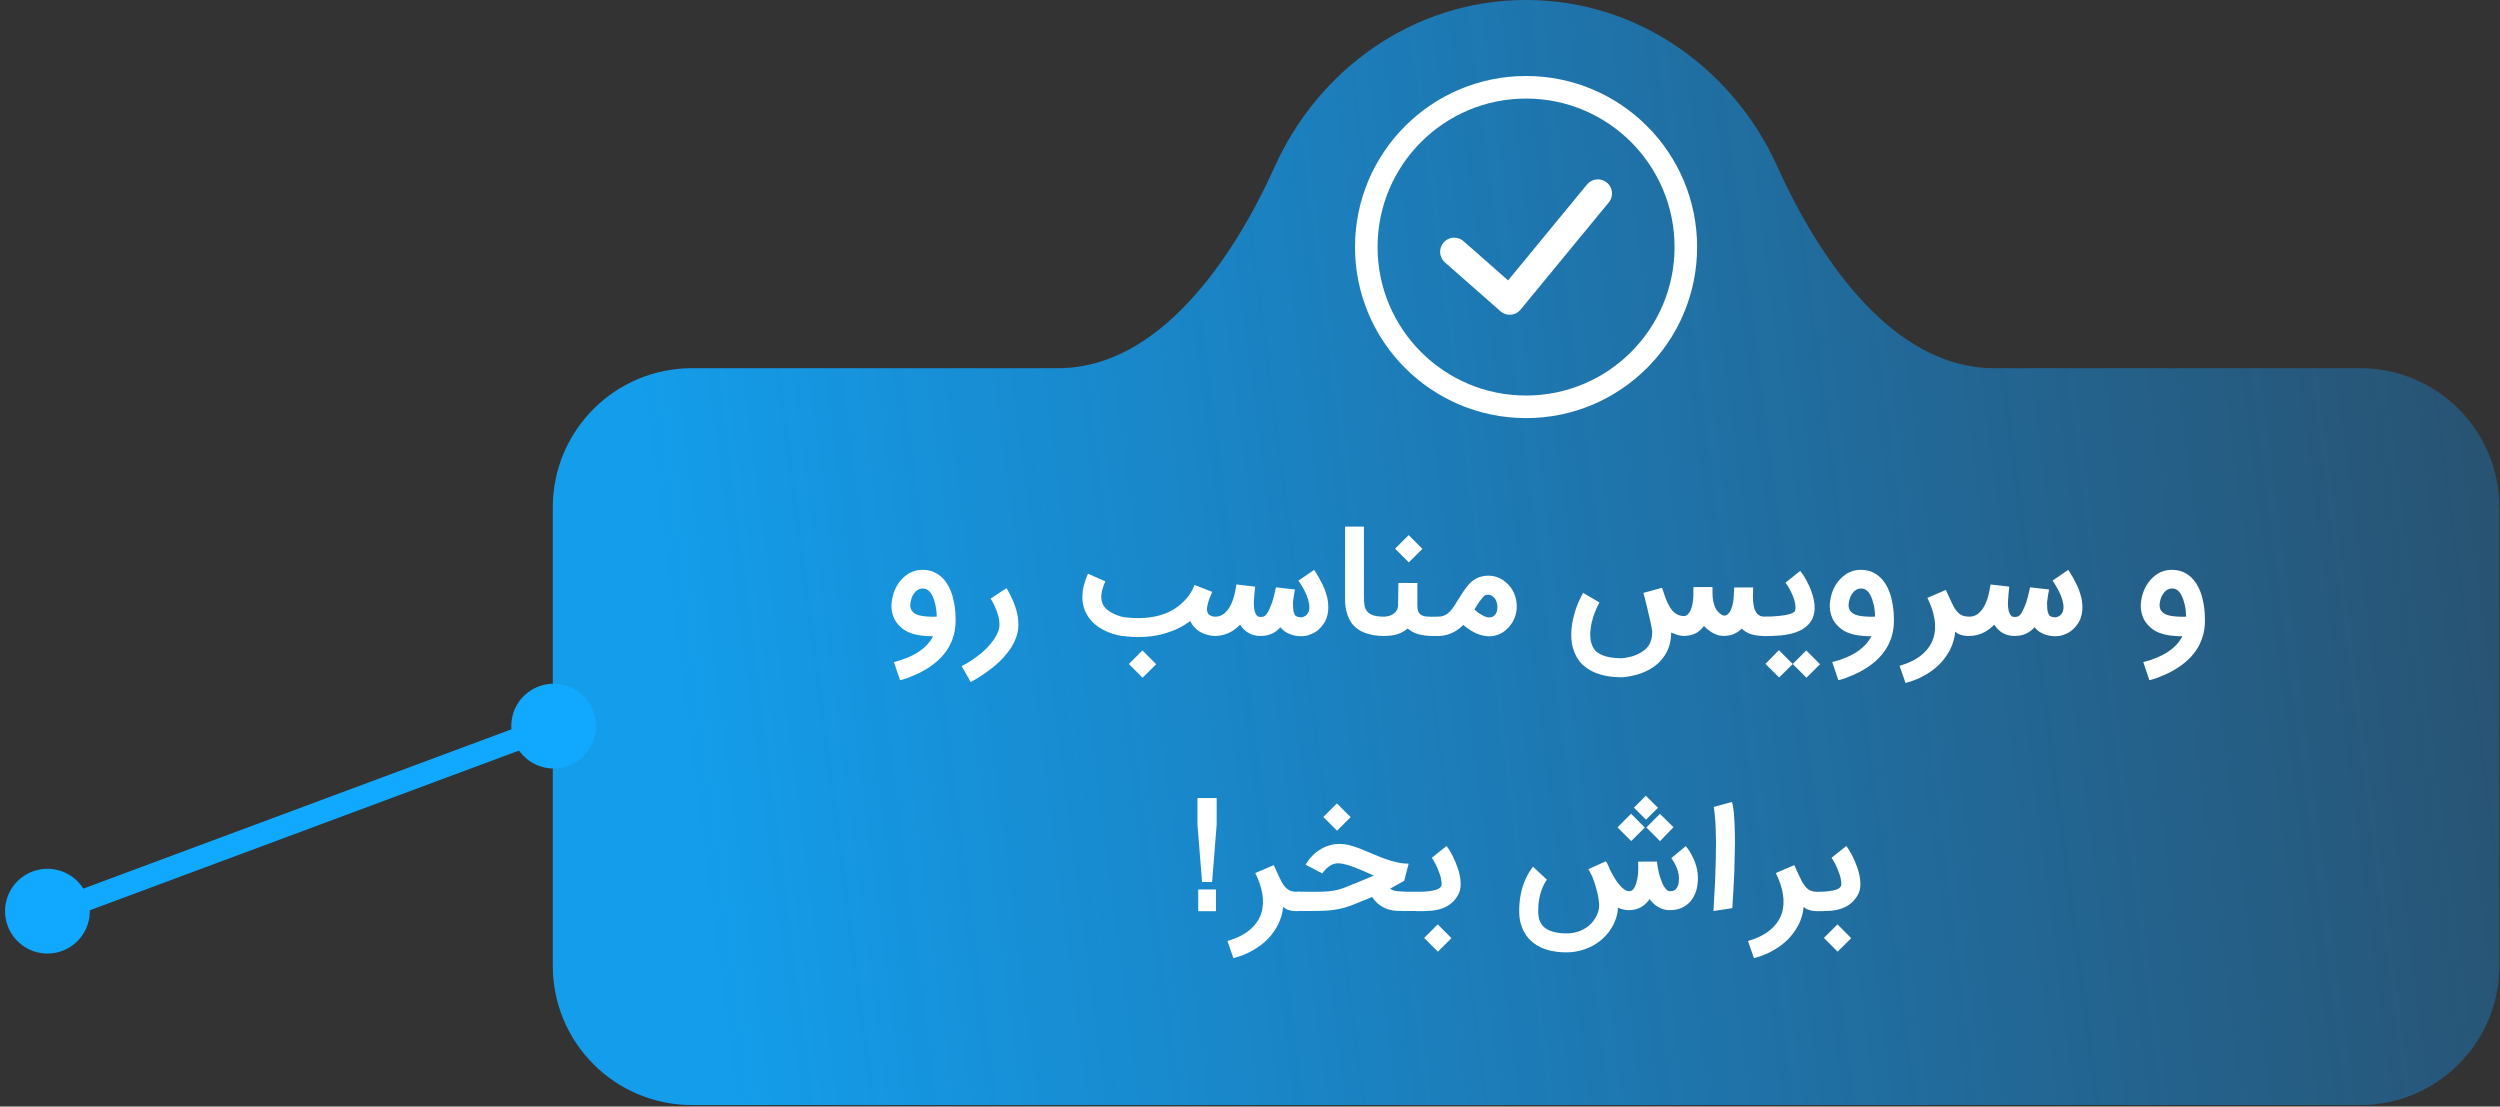 <svg width="1281" height="567" viewBox="0 0 1281 567" fill="none" xmlns="http://www.w3.org/2000/svg">
<rect x="0" y="0" width="1281" height="567" fill="#333333" stroke="none"/>
<circle cx="283.691" cy="372.062" r="21.721" transform="rotate(7.3 283.691 372.062)" fill="#10A9FF"/>
<circle cx="24.305" cy="466.885" r="21.721" transform="rotate(7.3 24.305 466.885)" fill="#10A9FF"/>
<path d="M28.183 466.885L283.213 371.992" stroke="#10A9FF" stroke-width="11.564"/>
<path fill-rule="evenodd" clip-rule="evenodd" d="M1021.73 188.66C969.897 188.66 931.917 132.458 910.641 85.195C888.723 36.505 840.431 0 781.954 0C723.477 0 675.186 36.505 653.267 85.195C631.991 132.458 594.011 188.66 542.179 188.66H354.539C315.168 188.66 283.252 220.577 283.252 259.947V494.937C283.252 534.308 315.168 566.224 354.539 566.224H1209.37C1248.74 566.224 1280.66 534.308 1280.66 494.937V259.947C1280.66 220.577 1248.74 188.66 1209.37 188.66H1021.73Z" fill="url(#paint0_linear_1_12)"/>
<path d="M486.337 300.984C486.996 302.301 487.562 303.737 488.037 305.292C488.485 307.031 488.814 308.52 489.025 309.759C489.236 311.05 489.407 312.499 489.539 314.106C489.618 315.529 489.657 316.834 489.657 318.019C489.657 323.237 488.366 327.967 485.784 332.209C483.228 336.399 479.407 340.009 474.321 343.039C472.608 344.067 470.935 344.937 469.301 345.648C467.878 346.281 466.495 346.847 465.151 347.348C464.387 347.638 463.452 347.941 462.345 348.257C461.633 348.415 461.238 348.494 461.159 348.494L458.036 339.205V339.245L459.064 338.968C459.433 338.889 460.316 338.639 461.712 338.217C463.425 337.611 464.664 337.137 465.428 336.794C466.745 336.241 468.155 335.53 469.657 334.66C473.583 332.262 476.403 329.377 478.116 326.004H477.365C473.965 325.951 471.172 325.648 468.985 325.095C466.666 324.541 464.703 323.711 463.096 322.604C462.226 321.998 461.344 321.208 460.448 320.233C459.552 319.311 458.787 318.191 458.155 316.873C457.549 315.529 457.127 314.054 456.89 312.446C456.653 310.707 456.745 308.797 457.167 306.715C457.509 304.844 458.102 303.052 458.946 301.339C459.789 299.627 460.79 298.151 461.95 296.913C464.954 293.619 468.564 291.972 472.78 291.972C475.705 291.972 478.327 292.736 480.645 294.264C482.991 295.819 484.888 298.059 486.337 300.984ZM477.483 316.004H478.788C479.341 316.004 479.736 315.99 479.973 315.964C479.947 313.724 479.723 311.708 479.302 309.917C478.906 308.125 478.379 306.57 477.72 305.253C477.404 304.594 476.996 303.935 476.495 303.276C475.968 302.749 475.52 302.38 475.151 302.17C474.782 301.906 474.361 301.735 473.886 301.656C473.491 301.577 473.122 301.537 472.78 301.537C471.963 301.537 471.212 301.722 470.527 302.09C469.815 302.459 469.222 302.96 468.748 303.592C468.326 304.04 467.878 304.739 467.404 305.687C467.035 306.583 466.785 307.4 466.653 308.138C466.469 309.008 466.39 309.759 466.416 310.391C466.469 311.129 466.587 311.695 466.772 312.091C466.93 312.591 467.193 313 467.562 313.316C467.799 313.632 468.182 313.975 468.709 314.344C468.814 314.449 469.064 314.581 469.46 314.739C469.67 314.871 470.184 315.055 471.001 315.292C471.66 315.503 472.529 315.661 473.61 315.766C474.69 315.898 475.981 315.977 477.483 316.004ZM519.618 309.166C520.857 312.38 521.568 315.358 521.753 318.099C521.99 320.865 521.713 323.448 520.922 325.846C520.369 327.585 519.539 329.39 518.432 331.261C517.352 333.053 516.061 334.792 514.559 336.478C512.24 339.113 509.46 341.577 506.219 343.87C503.452 345.872 501.331 347.282 499.855 348.099C499.433 348.336 498.999 348.573 498.551 348.81C498.129 349.047 497.826 349.219 497.642 349.324C497.484 349.43 497.391 349.482 497.365 349.482L492.78 341.34L492.898 341.261C493.004 341.208 493.162 341.116 493.373 340.984C493.584 340.879 493.794 340.773 494.005 340.668C495.007 340.141 495.982 339.561 496.93 338.929C497.905 338.375 499.236 337.453 500.922 336.162C502.319 335.134 503.742 333.922 505.191 332.526C506.667 331.05 507.945 329.548 509.025 328.02C510.237 326.307 511.133 324.554 511.713 322.763C512.53 320.312 512.161 316.992 510.606 312.802C510.237 311.801 509.895 310.997 509.579 310.391C509.473 310.18 509.368 309.969 509.262 309.759C509.157 309.521 509.038 309.284 508.907 309.047C508.775 308.784 508.683 308.599 508.63 308.494C508.551 308.336 508.419 308.112 508.235 307.822C508.077 307.532 507.971 307.334 507.918 307.229L507.563 306.755L515.705 301.379L515.745 301.458C515.797 301.511 515.85 301.603 515.903 301.735C515.982 301.84 516.061 301.946 516.14 302.051C516.43 302.525 516.733 303.065 517.049 303.671C517.55 304.62 517.958 305.437 518.274 306.122C518.67 306.886 519.117 307.901 519.618 309.166ZM592.425 340.352L585.469 347.269L578.433 340.233L585.39 333.277L592.425 340.352ZM622.821 315.964H622.86V325.885C622.57 325.885 622.267 325.872 621.951 325.846C621.161 325.793 620.581 325.727 620.212 325.648C619.369 325.49 618.618 325.305 617.959 325.095C617.221 324.884 616.378 324.541 615.429 324.067C614.639 323.645 613.822 323.079 612.979 322.367C612.188 321.709 611.464 320.879 610.805 319.877C610.594 319.508 610.436 319.218 610.331 319.008C610.172 318.797 610.027 318.52 609.896 318.178C606.286 320.918 602.162 322.987 597.524 324.383C593.229 325.753 588.42 326.439 583.097 326.439C581.7 326.439 580.409 326.386 579.223 326.28C577.721 326.175 576.378 326.043 575.192 325.885C575.165 325.885 575.126 325.885 575.073 325.885C575.021 325.859 574.928 325.846 574.797 325.846C574.691 325.819 574.586 325.806 574.48 325.806C574.428 325.806 574.217 325.767 573.848 325.688C573.479 325.608 573.176 325.543 572.939 325.49C572.491 325.411 571.766 325.226 570.765 324.937C570.185 324.805 569.342 324.515 568.235 324.067C565.679 323.066 563.413 321.774 561.437 320.193C559.539 318.691 558.024 316.9 556.891 314.818C555.31 312.104 554.546 308.994 554.599 305.49C554.651 303.645 554.902 301.787 555.35 299.917C555.85 298.019 556.562 296.03 557.484 293.948L566.377 297.901C564.032 303.013 563.677 307.071 565.31 310.075C565.6 310.575 566.048 311.155 566.654 311.814C567.26 312.394 567.814 312.842 568.314 313.158C568.973 313.606 569.566 313.948 570.093 314.185C570.699 314.502 571.266 314.765 571.793 314.976C572.293 315.213 572.873 315.424 573.532 315.608C573.98 315.793 574.454 315.925 574.955 316.004C575.113 316.056 575.297 316.109 575.508 316.162C575.745 316.188 575.903 316.214 575.982 316.241C576.061 316.241 576.127 316.241 576.18 316.241C576.233 316.241 576.272 316.241 576.299 316.241L576.378 316.28C582.491 317.018 587.998 316.807 592.9 315.648C597.748 314.515 601.898 312.394 605.35 309.284C606.773 308.046 607.998 306.741 609.026 305.371C610.001 303.948 610.673 302.855 611.042 302.09C611.174 301.669 611.332 301.3 611.516 300.984C611.78 300.457 611.977 300.048 612.109 299.758L621.121 303.276C621.068 303.382 620.95 303.698 620.765 304.225C620.581 304.752 620.304 305.384 619.935 306.122C619.356 307.65 618.974 308.863 618.789 309.759C618.578 310.76 618.473 311.564 618.473 312.17C618.473 312.855 618.539 313.342 618.671 313.632C618.75 313.948 618.855 314.199 618.987 314.383C619.224 314.752 619.487 315.015 619.777 315.174C620.014 315.305 620.37 315.477 620.844 315.687C620.924 315.714 621.029 315.74 621.161 315.766C621.319 315.793 621.451 315.819 621.556 315.846C621.688 315.872 621.806 315.898 621.912 315.925C622.07 315.925 622.241 315.938 622.425 315.964C622.61 315.964 622.742 315.964 622.821 315.964ZM617.84 320.865C617.84 320.154 617.972 319.521 618.236 318.968C618.552 318.309 618.908 317.795 619.303 317.427C619.698 317.005 620.225 316.649 620.884 316.359C621.411 316.096 622.043 315.964 622.781 315.964C623.097 315.964 623.572 315.925 624.204 315.846C624.837 315.74 625.548 315.463 626.339 315.015C627.155 314.568 627.972 313.856 628.789 312.881C629.685 311.827 630.489 310.444 631.2 308.731C631.464 308.177 631.701 307.558 631.912 306.873C632.123 306.162 632.32 305.477 632.505 304.818C632.663 304.212 632.834 303.408 633.018 302.407C633.071 302.17 633.15 301.722 633.256 301.063C633.361 300.404 633.453 299.877 633.532 299.482L643.137 300.588C642.795 303.83 642.597 306.043 642.544 307.229C642.386 308.968 642.439 310.628 642.702 312.209C642.702 312.288 642.729 312.459 642.781 312.723C642.86 312.96 642.913 313.158 642.94 313.316C643.229 314.054 643.401 314.475 643.453 314.581C643.611 314.923 643.888 315.292 644.283 315.687C644.705 315.977 645.153 316.122 645.627 316.122C646.207 316.149 646.721 316.109 647.169 316.004C647.669 315.872 648.078 315.648 648.394 315.332C648.842 314.936 649.224 314.449 649.54 313.869C649.936 313.184 650.357 312.328 650.805 311.3C651.569 309.561 652.189 307.743 652.663 305.845C652.821 305.16 653.032 304.251 653.295 303.118C653.559 301.985 653.73 301.26 653.809 300.944L663.533 302.051C663.295 303.421 663.151 304.238 663.098 304.502C663.071 304.765 662.979 305.358 662.821 306.28L662.624 307.664L662.505 308.849C662.479 310.826 662.597 312.367 662.861 313.474C663.203 314.581 663.533 315.266 663.849 315.529C664.007 315.661 664.31 315.819 664.758 316.004C665.338 316.162 665.68 316.241 665.786 316.241C666.313 316.293 666.655 316.32 666.813 316.32C667.103 316.293 667.353 316.254 667.564 316.201C668.17 315.964 668.526 315.793 668.631 315.687C668.842 315.635 669.053 315.49 669.264 315.253C669.475 315.042 669.738 314.752 670.054 314.383C670.213 314.146 670.371 313.856 670.529 313.513C670.95 312.328 671.043 310.997 670.805 309.521C670.568 308.046 670.16 306.596 669.58 305.173C668.948 303.671 668.263 302.288 667.525 301.023C666.787 299.706 666.049 298.533 665.311 297.505L673.375 292.011C673.401 292.038 673.717 292.525 674.323 293.474C674.903 294.422 675.483 295.397 676.062 296.399C676.748 297.637 677.393 298.902 677.999 300.193C678.605 301.484 679.093 302.802 679.462 304.146C679.672 304.778 679.857 305.384 680.015 305.964C680.279 306.965 680.437 307.94 680.489 308.889C680.621 309.89 680.647 311.129 680.568 312.604C680.489 313.975 680.213 315.345 679.738 316.715C679.396 317.716 678.882 318.705 678.197 319.68C677.485 320.734 676.708 321.643 675.865 322.407C675.39 322.855 674.745 323.355 673.928 323.909C673.217 324.357 672.149 324.844 670.726 325.371C669.541 325.793 668.184 326.004 666.655 326.004C665.127 326.004 663.572 325.767 661.991 325.292C660.384 324.818 658.934 324.054 657.643 323C657.064 322.499 656.537 321.972 656.062 321.419L655.232 322.288C652.676 324.792 649.395 325.977 645.39 325.846C643.414 325.819 641.569 325.332 639.856 324.383C638.223 323.487 636.826 322.157 635.667 320.391L635.43 320.075L634.362 321.103C632.729 322.631 630.937 323.79 628.987 324.581C626.931 325.424 624.863 325.846 622.781 325.846C622.043 325.846 621.411 325.714 620.884 325.45C620.278 325.187 619.751 324.831 619.303 324.383C618.881 323.962 618.526 323.435 618.236 322.802C617.972 322.249 617.84 321.603 617.84 320.865ZM698.869 306.004C698.869 307.4 698.961 308.784 699.146 310.154C699.383 311.419 699.844 312.473 700.529 313.316C701.267 314.159 702.308 314.818 703.652 315.292C705.048 315.74 706.893 315.964 709.185 315.964V325.885C705.312 325.885 701.939 325.305 699.067 324.146C696.194 323.013 693.941 321.247 692.308 318.85C691.623 317.848 691.082 316.807 690.687 315.727C690.265 314.673 689.949 313.579 689.738 312.446C689.501 311.34 689.343 310.246 689.264 309.166C689.211 307.743 689.185 306.689 689.185 306.004V269.837H698.869V306.004ZM703.573 320.905C703.573 320.193 703.704 319.561 703.968 319.008C704.231 318.454 704.587 317.927 705.035 317.427C705.457 317.058 705.97 316.715 706.577 316.399C707.183 316.135 707.828 316.004 708.513 316.004H708.711C710.556 315.951 711.978 315.661 712.98 315.134C713.955 314.66 714.719 314.054 715.272 313.316C715.72 312.736 716.036 312.077 716.221 311.34L716.379 310.154V308.415C716.405 307.914 716.419 307.123 716.419 306.043C716.419 304.91 716.432 304.054 716.458 303.474C716.484 302.894 716.498 302.117 716.498 301.142C716.498 300.272 716.511 299.693 716.537 299.403V298.691L726.261 298.731V310.154C726.261 311.155 726.34 311.959 726.498 312.565C726.656 313.197 726.853 313.685 727.091 314.027C727.354 314.396 727.591 314.66 727.802 314.818C727.987 314.976 728.184 315.108 728.395 315.213C728.79 315.424 729.265 315.595 729.818 315.727C730.424 315.859 730.977 315.925 731.478 315.925C731.873 315.977 732.427 316.004 733.138 316.004H734.561H734.798C735.51 316.004 736.142 316.135 736.695 316.399C737.222 316.636 737.749 316.979 738.276 317.427C738.724 317.954 739.067 318.481 739.304 319.008C739.568 319.561 739.699 320.193 739.699 320.905C739.699 321.564 739.554 322.209 739.265 322.842C738.975 323.448 738.593 323.975 738.118 324.423C737.644 324.871 737.091 325.226 736.458 325.49C735.905 325.753 735.272 325.885 734.561 325.885C733.77 325.885 733.099 325.872 732.545 325.846C731.728 325.819 730.846 325.74 729.897 325.608C729.317 325.529 728.329 325.332 726.932 325.016C725.747 324.647 724.745 324.251 723.928 323.83C722.954 323.329 722.071 322.736 721.28 322.051C719.936 323.211 718.329 324.133 716.458 324.818C715.325 325.24 714.087 325.516 712.743 325.648C711.451 325.806 710.042 325.885 708.513 325.885V325.846C707.828 325.846 707.183 325.714 706.577 325.45C705.944 325.134 705.43 324.778 705.035 324.383C704.587 323.935 704.231 323.408 703.968 322.802C703.704 322.275 703.573 321.643 703.573 320.905ZM728.83 281.221L721.873 288.177L714.837 281.142L721.794 274.185L728.83 281.221ZM762.625 294.976C765.734 294.976 768.553 295.964 771.083 297.94C772.243 298.836 773.244 299.851 774.087 300.984C774.825 302.038 775.391 303.013 775.787 303.909C776.393 305.384 776.788 306.755 776.973 308.019C777.183 309.39 777.249 310.589 777.17 311.616C777.117 312.749 776.959 313.764 776.696 314.66C776.459 315.608 776.182 316.425 775.866 317.11C775.339 318.323 774.746 319.337 774.087 320.154C773.428 321.103 772.717 321.88 771.953 322.486C771.373 323.066 770.622 323.645 769.7 324.225C768.936 324.673 768.211 325.016 767.526 325.253C766.814 325.49 766.129 325.674 765.47 325.806C764.759 325.964 763.968 326.043 763.099 326.043C761.571 326.043 759.858 325.74 757.96 325.134C756.09 324.528 754.047 323.421 751.834 321.814C751.281 321.419 750.925 321.155 750.767 321.023C750.266 320.628 749.937 320.365 749.779 320.233C748.698 321.313 747.552 322.249 746.34 323.039C745.312 323.724 744.179 324.304 742.941 324.778C741.834 325.2 740.74 325.49 739.66 325.648C738.58 325.806 737.591 325.885 736.695 325.885H735.352C734.614 325.885 733.981 325.753 733.454 325.49C732.822 325.226 732.295 324.857 731.873 324.383C731.425 323.935 731.07 323.408 730.806 322.802C730.543 322.275 730.411 321.643 730.411 320.905C730.411 320.193 730.543 319.561 730.806 319.008C731.096 318.375 731.452 317.848 731.873 317.427C732.321 316.979 732.848 316.623 733.454 316.359C733.981 316.096 734.614 315.964 735.352 315.964H736.695C737.222 315.964 737.802 315.925 738.435 315.846C739.067 315.74 739.765 315.503 740.529 315.134C741.294 314.765 742.045 314.212 742.782 313.474C743.573 312.71 744.377 311.695 745.194 310.43L745.431 310.035C747.144 307.242 748.395 305.253 749.186 304.067C750.187 302.512 751.162 301.168 752.111 300.035C753.27 298.665 754.456 297.611 755.668 296.873C756.959 296.056 758.369 295.516 759.897 295.252C760.74 295.068 761.65 294.976 762.625 294.976ZM763.059 316.359C764.087 316.359 764.943 316.056 765.629 315.45C766.261 314.871 766.722 314.106 767.012 313.158C767.275 312.209 767.355 311.234 767.249 310.233C767.117 309.179 766.841 308.23 766.419 307.387C765.918 306.491 765.286 305.806 764.522 305.332C763.758 304.805 762.822 304.62 761.715 304.778C761.373 304.857 761.017 305.015 760.648 305.253C760.279 305.49 759.884 305.885 759.462 306.438C759.041 306.939 758.487 307.677 757.802 308.652C757.091 309.706 756.314 310.918 755.47 312.288C755.787 312.604 756.379 313.105 757.249 313.79C757.987 314.344 758.646 314.765 759.225 315.055C759.831 315.45 760.49 315.766 761.202 316.004C761.834 316.241 762.453 316.359 763.059 316.359ZM900.373 314.462C900.795 314.884 901.256 315.226 901.756 315.49C902.336 315.806 903.166 315.964 904.247 315.964V325.885C902.112 325.885 900.07 325.661 898.12 325.213C896.302 324.792 894.615 323.935 893.061 322.644C892.929 322.512 892.823 322.42 892.744 322.367C892.718 322.341 892.679 322.301 892.626 322.249C892.573 322.17 892.52 322.104 892.468 322.051L892.191 322.328C892.165 322.354 892.138 322.394 892.112 322.446C892.086 322.473 892.046 322.512 891.993 322.565C891.941 322.591 891.901 322.618 891.875 322.644C890.426 323.935 888.845 324.831 887.132 325.332C885.366 325.832 883.482 325.951 881.479 325.688H881.203C880.887 325.608 880.544 325.516 880.175 325.411C879.595 325.226 878.989 324.989 878.357 324.699C877.487 324.251 876.71 323.79 876.025 323.316C875.076 322.631 874.22 321.893 873.456 321.103C873.429 321.05 873.377 320.984 873.298 320.905C873.219 320.826 873.166 320.76 873.139 320.707C873.06 320.786 872.942 320.918 872.784 321.103C872.652 321.287 872.56 321.432 872.507 321.537C872.349 321.722 872.112 321.972 871.796 322.288C870.557 323.579 869.187 324.489 867.685 325.016C866.157 325.569 864.51 325.846 862.744 325.846H862.467C861.387 325.793 860.333 325.595 859.305 325.253C858.067 324.831 857.066 324.449 856.301 324.106C856.301 329.192 854.892 333.54 852.072 337.15C849.911 340.022 846.96 342.315 843.218 344.028C841.664 344.739 840.227 345.279 838.91 345.648C837.302 346.07 836.064 346.36 835.194 346.518C833.877 346.755 832.955 346.887 832.428 346.913C831.716 346.992 831.281 347.032 831.123 347.032H830.807C829.226 346.979 828.027 346.926 827.21 346.874C825.919 346.794 824.628 346.636 823.337 346.399C821.887 346.136 820.57 345.806 819.384 345.411C818.093 345.042 816.788 344.502 815.471 343.79C814.18 343.158 812.981 342.354 811.874 341.379C810.662 340.483 809.542 339.245 808.514 337.664C807.513 336.136 806.696 334.357 806.064 332.328C805.431 330.273 805.115 327.875 805.115 325.134C805.115 323.395 805.26 321.59 805.55 319.719C805.84 317.875 806.209 316.228 806.657 314.778C807.052 313.25 807.513 311.814 808.04 310.47C808.62 308.968 809.107 307.835 809.502 307.071C809.871 306.228 810.253 305.463 810.649 304.778C810.728 304.594 810.807 304.436 810.886 304.304C810.991 304.146 811.07 304.027 811.123 303.948C811.176 303.869 811.202 303.816 811.202 303.79L819.542 308.691C819.542 308.744 819.424 308.968 819.186 309.363L818.277 311.181C817.829 312.183 817.46 313.079 817.171 313.869C816.696 315.108 816.327 316.214 816.064 317.189C815.695 318.375 815.405 319.666 815.194 321.063C814.957 322.407 814.839 323.764 814.839 325.134C814.839 326.821 815.01 328.23 815.352 329.363C815.695 330.576 816.103 331.524 816.578 332.209C817.078 333 817.632 333.632 818.238 334.107C818.923 334.607 819.503 334.976 819.977 335.213C820.636 335.582 821.492 335.925 822.546 336.241C823.337 336.478 824.272 336.689 825.352 336.873C826.617 337.032 827.553 337.137 828.159 337.19C829.107 337.242 830.017 337.282 830.886 337.308C831.071 337.308 831.426 337.269 831.953 337.19C832.428 337.163 833.086 337.058 833.93 336.873C834.193 336.821 835.063 336.61 836.538 336.241C837.619 335.872 838.554 335.503 839.345 335.134C841.795 333.975 843.627 332.499 844.839 330.707C845.998 328.863 846.578 326.663 846.578 324.106C846.578 323.448 846.459 322.486 846.222 321.221C846.064 320.431 845.761 318.981 845.313 316.873C845.208 316.399 845.01 315.608 844.72 314.502C844.457 313.369 844.259 312.486 844.127 311.853C843.969 311.221 843.548 309.521 842.863 306.755L842.072 303.79L851.637 301.181C852.349 303.368 852.889 304.963 853.258 305.964C853.838 307.466 854.325 308.599 854.72 309.363C855.142 310.259 855.616 311.076 856.143 311.814C856.539 312.42 857 312.986 857.527 313.513C859.002 314.91 860.728 315.635 862.705 315.687C863.548 315.687 864.246 315.398 864.799 314.818C865.59 314.027 866.183 313.052 866.578 311.893C866.947 310.813 867.237 309.587 867.448 308.217C867.606 306.926 867.685 305.635 867.685 304.343C867.685 303.922 867.685 303.329 867.685 302.565C867.711 301.774 867.738 301.195 867.764 300.826H877.487V304.146C877.487 305.332 877.58 306.465 877.764 307.545C877.975 308.784 878.278 309.864 878.673 310.786C879.042 311.814 879.661 312.776 880.531 313.672C881.032 314.199 881.545 314.62 882.072 314.936C882.52 315.2 882.823 315.358 882.981 315.411C883.64 315.437 884.141 315.398 884.483 315.292C884.826 315.134 885.103 314.95 885.314 314.739C886.104 314.027 886.71 313.105 887.132 311.972C887.501 311.05 887.817 309.864 888.08 308.415C888.291 306.675 888.41 305.384 888.436 304.541C888.462 304.067 888.489 303.434 888.515 302.644C888.568 301.853 888.594 301.313 888.594 301.023H898.318C898.318 301.629 898.291 302.723 898.239 304.304C898.186 305.648 898.199 306.86 898.278 307.94C898.357 309.047 898.542 310.22 898.831 311.458C899.148 312.591 899.661 313.593 900.373 314.462ZM898.515 320.944C898.515 320.207 898.647 319.561 898.91 319.008C899.2 318.375 899.556 317.848 899.978 317.427C900.373 317.031 900.887 316.676 901.519 316.359C902.125 316.096 902.771 315.964 903.456 315.964C906.75 315.964 909.424 315.846 911.48 315.608C913.482 315.424 915.116 315.16 916.381 314.818C917.567 314.554 918.384 314.251 918.832 313.909C919.306 313.593 919.596 313.342 919.701 313.158C919.807 312.842 919.872 312.631 919.899 312.525C919.978 312.209 920.017 311.774 920.017 311.221C920.017 310.747 919.952 310.075 919.82 309.205C919.714 308.441 919.451 307.506 919.029 306.399C918.792 305.661 918.45 304.818 918.002 303.869C917.712 303.289 917.33 302.538 916.855 301.616C916.513 300.984 916.144 300.378 915.749 299.798C915.59 299.587 915.419 299.35 915.235 299.086C915.05 298.823 914.932 298.652 914.879 298.573L922.429 292.525C923.008 293.263 923.522 293.961 923.97 294.62C924.392 295.305 924.919 296.188 925.551 297.268C925.656 297.479 925.801 297.782 925.986 298.177C926.197 298.573 926.381 298.942 926.539 299.284C926.724 299.6 926.882 299.903 927.014 300.193C927.409 301.036 927.817 302.051 928.239 303.237C929.346 306.32 929.873 309.126 929.82 311.656C929.794 314.106 929.227 316.228 928.12 318.019C927.382 319.258 926.407 320.352 925.195 321.3C924.01 322.249 922.732 322.987 921.361 323.514C920.149 324.093 918.687 324.554 916.974 324.897C915.472 325.213 913.93 325.45 912.349 325.608C910.926 325.74 909.398 325.832 907.764 325.885C906.789 325.912 905.419 325.925 903.654 325.925H903.456C902.771 325.925 902.125 325.793 901.519 325.529C900.887 325.213 900.373 324.857 899.978 324.462C899.582 324.014 899.227 323.487 898.91 322.881C898.647 322.275 898.515 321.63 898.515 320.944ZM932.587 340.352L925.63 347.269L918.594 340.233L925.512 333.277L932.587 340.352ZM918.594 340.233L911.638 347.15L904.602 340.154L911.519 333.158L918.594 340.233ZM967.133 300.984C967.791 302.301 968.358 303.737 968.832 305.292C969.28 307.031 969.609 308.52 969.82 309.759C970.031 311.05 970.202 312.499 970.334 314.106C970.413 315.529 970.453 316.834 970.453 318.019C970.453 323.237 969.162 327.967 966.579 332.209C964.023 336.399 960.202 340.009 955.117 343.039C953.404 344.067 951.731 344.937 950.097 345.648C948.674 346.281 947.29 346.847 945.947 347.348C945.182 347.638 944.247 347.941 943.14 348.257C942.429 348.415 942.033 348.494 941.954 348.494L938.832 339.205V339.245L939.86 338.968C940.228 338.889 941.111 338.639 942.508 338.217C944.221 337.611 945.459 337.137 946.223 336.794C947.541 336.241 948.951 335.53 950.453 334.66C954.379 332.262 957.198 329.377 958.911 326.004H958.16C954.761 325.951 951.968 325.648 949.781 325.095C947.462 324.541 945.499 323.711 943.891 322.604C943.022 321.998 942.139 321.208 941.243 320.233C940.347 319.311 939.583 318.191 938.95 316.873C938.344 315.529 937.923 314.054 937.686 312.446C937.448 310.707 937.541 308.797 937.962 306.715C938.305 304.844 938.898 303.052 939.741 301.339C940.584 299.627 941.586 298.151 942.745 296.913C945.749 293.619 949.359 291.972 953.575 291.972C956.5 291.972 959.122 292.736 961.441 294.264C963.786 295.819 965.683 298.059 967.133 300.984ZM958.279 316.004H959.583C960.136 316.004 960.532 315.99 960.769 315.964C960.742 313.724 960.518 311.708 960.097 309.917C959.702 308.125 959.175 306.57 958.516 305.253C958.2 304.594 957.791 303.935 957.291 303.276C956.764 302.749 956.316 302.38 955.947 302.17C955.578 301.906 955.156 301.735 954.682 301.656C954.287 301.577 953.918 301.537 953.575 301.537C952.758 301.537 952.007 301.722 951.322 302.09C950.611 302.459 950.018 302.96 949.543 303.592C949.122 304.04 948.674 304.739 948.2 305.687C947.831 306.583 947.58 307.4 947.449 308.138C947.264 309.008 947.185 309.759 947.211 310.391C947.264 311.129 947.383 311.695 947.567 312.091C947.725 312.591 947.989 313 948.358 313.316C948.595 313.632 948.977 313.975 949.504 314.344C949.609 314.449 949.86 314.581 950.255 314.739C950.466 314.871 950.98 315.055 951.796 315.292C952.455 315.503 953.325 315.661 954.405 315.766C955.486 315.898 956.777 315.977 958.279 316.004ZM997.093 302.328C997.278 302.723 997.713 303.698 998.398 305.253C999.109 306.781 999.623 307.874 999.939 308.533C1000.7 310.272 1001.49 311.682 1002.31 312.763C1003.13 313.843 1004.05 314.66 1005.08 315.213C1006.16 315.714 1007.49 315.964 1009.07 315.964V325.885C1007.75 325.885 1006.61 325.78 1005.63 325.569C1004.76 325.332 1004.02 325.068 1003.42 324.778C1002.76 324.462 1002.24 324.08 1001.88 323.632C1001.56 326.847 1000.72 329.838 999.346 332.605C997.976 335.345 996.184 337.875 993.971 340.194C991.705 342.46 989.109 344.41 986.184 346.043C983.233 347.73 979.965 349.034 976.382 349.957L973.338 341.182C978.213 339.732 982.06 337.796 984.88 335.371C987.647 333 989.557 330.259 990.611 327.15C991.612 324.014 991.823 320.707 991.243 317.229C990.637 313.593 989.425 309.982 987.607 306.399C987.607 306.372 987.594 306.359 987.567 306.359L997.054 302.288L997.093 302.328ZM1004.25 320.865C1004.25 320.154 1004.38 319.521 1004.64 318.968C1004.96 318.309 1005.31 317.795 1005.71 317.427C1006.11 317.005 1006.63 316.649 1007.29 316.359C1007.82 316.096 1008.45 315.964 1009.19 315.964C1009.5 315.964 1009.98 315.925 1010.61 315.846C1011.24 315.74 1011.96 315.463 1012.75 315.015C1013.56 314.568 1014.38 313.856 1015.2 312.881C1016.09 311.827 1016.9 310.444 1017.61 308.731C1017.87 308.177 1018.11 307.558 1018.32 306.873C1018.53 306.162 1018.73 305.477 1018.91 304.818C1019.07 304.212 1019.24 303.408 1019.43 302.407C1019.48 302.17 1019.56 301.722 1019.66 301.063C1019.77 300.404 1019.86 299.877 1019.94 299.482L1029.54 300.588C1029.2 303.83 1029 306.043 1028.95 307.229C1028.79 308.968 1028.85 310.628 1029.11 312.209C1029.11 312.288 1029.14 312.459 1029.19 312.723C1029.27 312.96 1029.32 313.158 1029.35 313.316C1029.64 314.054 1029.81 314.475 1029.86 314.581C1030.02 314.923 1030.3 315.292 1030.69 315.687C1031.11 315.977 1031.56 316.122 1032.03 316.122C1032.61 316.149 1033.13 316.109 1033.58 316.004C1034.08 315.872 1034.49 315.648 1034.8 315.332C1035.25 314.936 1035.63 314.449 1035.95 313.869C1036.34 313.184 1036.76 312.328 1037.21 311.3C1037.98 309.561 1038.6 307.743 1039.07 305.845C1039.23 305.16 1039.44 304.251 1039.7 303.118C1039.97 301.985 1040.14 301.26 1040.22 300.944L1049.94 302.051C1049.7 303.421 1049.56 304.238 1049.5 304.502C1049.48 304.765 1049.39 305.358 1049.23 306.28L1049.03 307.664L1048.91 308.849C1048.89 310.826 1049 312.367 1049.27 313.474C1049.61 314.581 1049.94 315.266 1050.26 315.529C1050.41 315.661 1050.72 315.819 1051.17 316.004C1051.74 316.162 1052.09 316.241 1052.19 316.241C1052.72 316.293 1053.06 316.32 1053.22 316.32C1053.51 316.293 1053.76 316.254 1053.97 316.201C1054.58 315.964 1054.93 315.793 1055.04 315.687C1055.25 315.635 1055.46 315.49 1055.67 315.253C1055.88 315.042 1056.15 314.752 1056.46 314.383C1056.62 314.146 1056.78 313.856 1056.94 313.513C1057.36 312.328 1057.45 310.997 1057.21 309.521C1056.98 308.046 1056.57 306.596 1055.99 305.173C1055.35 303.671 1054.67 302.288 1053.93 301.023C1053.19 299.706 1052.46 298.533 1051.72 297.505L1059.78 292.011C1059.81 292.038 1060.12 292.525 1060.73 293.474C1061.31 294.422 1061.89 295.397 1062.47 296.399C1063.15 297.637 1063.8 298.902 1064.41 300.193C1065.01 301.484 1065.5 302.802 1065.87 304.146C1066.08 304.778 1066.26 305.384 1066.42 305.964C1066.69 306.965 1066.84 307.94 1066.9 308.889C1067.03 309.89 1067.05 311.129 1066.98 312.604C1066.9 313.975 1066.62 315.345 1066.15 316.715C1065.8 317.716 1065.29 318.705 1064.6 319.68C1063.89 320.734 1063.12 321.643 1062.27 322.407C1061.8 322.855 1061.15 323.355 1060.34 323.909C1059.62 324.357 1058.56 324.844 1057.13 325.371C1055.95 325.793 1054.59 326.004 1053.06 326.004C1051.53 326.004 1049.98 325.767 1048.4 325.292C1046.79 324.818 1045.34 324.054 1044.05 323C1043.47 322.499 1042.94 321.972 1042.47 321.419L1041.64 322.288C1039.08 324.792 1035.8 325.977 1031.8 325.846C1029.82 325.819 1027.98 325.332 1026.26 324.383C1024.63 323.487 1023.23 322.157 1022.07 320.391L1021.84 320.075L1020.77 321.103C1019.14 322.631 1017.34 323.79 1015.39 324.581C1013.34 325.424 1011.27 325.846 1009.19 325.846C1008.45 325.846 1007.82 325.714 1007.29 325.45C1006.68 325.187 1006.16 324.831 1005.71 324.383C1005.29 323.962 1004.93 323.435 1004.64 322.802C1004.38 322.249 1004.25 321.603 1004.25 320.865ZM1126.5 300.984C1127.16 302.301 1127.73 303.737 1128.2 305.292C1128.65 307.031 1128.98 308.52 1129.19 309.759C1129.4 311.05 1129.57 312.499 1129.7 314.106C1129.78 315.529 1129.82 316.834 1129.82 318.019C1129.82 323.237 1128.53 327.967 1125.95 332.209C1123.39 336.399 1119.57 340.009 1114.49 343.039C1112.77 344.067 1111.1 344.937 1109.47 345.648C1108.04 346.281 1106.66 346.847 1105.32 347.348C1104.55 347.638 1103.62 347.941 1102.51 348.257C1101.8 348.415 1101.4 348.494 1101.32 348.494L1098.2 339.205V339.245L1099.23 338.968C1099.6 338.889 1100.48 338.639 1101.88 338.217C1103.59 337.611 1104.83 337.137 1105.59 336.794C1106.91 336.241 1108.32 335.53 1109.82 334.66C1113.75 332.262 1116.57 329.377 1118.28 326.004H1117.53C1114.13 325.951 1111.34 325.648 1109.15 325.095C1106.83 324.541 1104.87 323.711 1103.26 322.604C1102.39 321.998 1101.51 321.208 1100.61 320.233C1099.72 319.311 1098.95 318.191 1098.32 316.873C1097.71 315.529 1097.29 314.054 1097.05 312.446C1096.82 310.707 1096.91 308.797 1097.33 306.715C1097.67 304.844 1098.27 303.052 1099.11 301.339C1099.95 299.627 1100.95 298.151 1102.11 296.913C1105.12 293.619 1108.73 291.972 1112.94 291.972C1115.87 291.972 1118.49 292.736 1120.81 294.264C1123.16 295.819 1125.05 298.059 1126.5 300.984ZM1117.65 316.004H1118.95C1119.51 316.004 1119.9 315.99 1120.14 315.964C1120.11 313.724 1119.89 311.708 1119.47 309.917C1119.07 308.125 1118.54 306.57 1117.89 305.253C1117.57 304.594 1117.16 303.935 1116.66 303.276C1116.13 302.749 1115.68 302.38 1115.32 302.17C1114.95 301.906 1114.53 301.735 1114.05 301.656C1113.66 301.577 1113.29 301.537 1112.94 301.537C1112.13 301.537 1111.38 301.722 1110.69 302.09C1109.98 302.459 1109.39 302.96 1108.91 303.592C1108.49 304.04 1108.04 304.739 1107.57 305.687C1107.2 306.583 1106.95 307.4 1106.82 308.138C1106.63 309.008 1106.55 309.759 1106.58 310.391C1106.63 311.129 1106.75 311.695 1106.94 312.091C1107.09 312.591 1107.36 313 1107.73 313.316C1107.96 313.632 1108.35 313.975 1108.87 314.344C1108.98 314.449 1109.23 314.581 1109.62 314.739C1109.83 314.871 1110.35 315.055 1111.17 315.292C1111.82 315.503 1112.69 315.661 1113.77 315.766C1114.85 315.898 1116.15 315.977 1117.65 316.004ZM615.943 451.944L613.572 422.537V408.94H623.414V422.537L621.082 451.944H615.943ZM613.967 466.885V455.778H623.058V466.885H613.967ZM652.702 443.328C652.887 443.723 653.322 444.698 654.007 446.253C654.718 447.781 655.232 448.874 655.548 449.533C656.313 451.272 657.103 452.682 657.92 453.763C658.737 454.843 659.659 455.66 660.687 456.213C661.767 456.714 663.098 456.964 664.679 456.964V466.885C663.361 466.885 662.215 466.78 661.24 466.569C660.371 466.332 659.633 466.068 659.027 465.778C658.368 465.462 657.854 465.08 657.485 464.632C657.169 467.847 656.326 470.838 654.955 473.605C653.585 476.345 651.793 478.875 649.58 481.194C647.314 483.46 644.718 485.41 641.793 487.043C638.842 488.73 635.575 490.034 631.991 490.957L628.947 482.182C633.822 480.732 637.669 478.796 640.489 476.371C643.256 474 645.166 471.259 646.22 468.15C647.222 465.014 647.432 461.707 646.853 458.229C646.247 454.593 645.034 450.982 643.216 447.399C643.216 447.372 643.203 447.359 643.177 447.359L652.663 443.288L652.702 443.328ZM664.481 466.806C663.743 466.806 663.111 466.674 662.584 466.411C662.004 466.2 661.477 465.857 661.003 465.383C660.529 464.962 660.16 464.435 659.896 463.802C659.633 463.275 659.501 462.643 659.501 461.905C659.501 461.167 659.633 460.521 659.896 459.968C660.212 459.309 660.581 458.782 661.003 458.387C661.451 457.939 661.978 457.583 662.584 457.32C663.111 457.056 663.743 456.925 664.481 456.925H664.718V456.846H665.43C665.562 456.872 665.786 456.885 666.102 456.885C666.497 456.885 666.853 456.898 667.169 456.925H668.987C670.884 456.925 672.36 456.938 673.414 456.964C674.811 456.99 676.471 456.964 678.394 456.885C679.975 456.806 681.688 456.622 683.533 456.332C685.219 456.068 686.919 455.607 688.632 454.948C691.504 453.815 694.047 452.788 696.26 451.865C698.289 451.048 700.885 449.968 704.047 448.624L702.742 448.15C699.449 446.595 696.563 445.357 694.086 444.434C691.741 443.565 689.804 442.972 688.276 442.656C686.695 442.339 685.417 442.274 684.442 442.458C683.414 442.616 682.505 442.946 681.715 443.446C681.029 443.894 680.423 444.342 679.896 444.79C679.29 445.396 678.869 445.844 678.632 446.134C678.236 446.556 677.894 447.043 677.604 447.596L669.027 443.09C669.053 442.985 669.211 442.708 669.501 442.26C669.844 441.733 670.199 441.22 670.568 440.719C670.99 440.113 671.53 439.467 672.189 438.782C672.927 438.018 673.678 437.32 674.442 436.687C675.39 435.949 676.365 435.304 677.367 434.75C678.473 434.118 679.659 433.617 680.924 433.248C682.136 432.827 683.427 432.577 684.798 432.497C686.089 432.392 687.459 432.418 688.908 432.577C690.542 432.787 692.176 433.183 693.81 433.762C695.707 434.368 697.459 435.027 699.067 435.739C700.252 436.213 702.084 436.977 704.561 438.031C706.537 438.901 708.434 439.639 710.252 440.245C711.939 440.877 713.863 441.43 716.023 441.905C717.868 442.326 719.791 442.537 721.794 442.537L719.502 451.351C719.212 451.51 718.553 451.865 717.525 452.419C717.104 452.656 716.287 453.117 715.075 453.802C713.889 454.461 712.967 454.975 712.308 455.344C712.808 455.739 713.335 456.029 713.889 456.213C714.6 456.424 715.391 456.582 716.26 456.687C716.866 456.74 717.894 456.793 719.343 456.846C719.765 456.872 720.424 456.898 721.32 456.925C722.216 456.925 722.901 456.925 723.375 456.925H726.537V466.806H719.502C718.158 466.806 716.814 466.767 715.47 466.688C714.021 466.608 712.624 466.358 711.28 465.937C708.513 465.041 706.247 463.552 704.482 461.47C703.955 460.917 703.493 460.284 703.098 459.573C702.492 459.836 701.57 460.232 700.331 460.759C699.093 461.259 698.157 461.628 697.525 461.865C697.103 462.023 696.524 462.261 695.786 462.577C695.048 462.867 694.389 463.13 693.81 463.367C693.23 463.604 692.677 463.828 692.15 464.039C689.989 464.856 687.947 465.436 686.023 465.778C683.941 466.2 681.991 466.464 680.173 466.569C678.012 466.701 676.102 466.767 674.442 466.767C671.886 466.767 669.962 466.78 668.671 466.806H664.718H664.481ZM692.07 418.703L685.114 425.659L678.078 418.624L685.035 411.667L692.07 418.703ZM743.731 480.719L736.774 487.636L729.739 480.601L736.695 473.644L743.731 480.719ZM721.715 463.802C721.452 463.275 721.32 462.643 721.32 461.905C721.32 461.167 721.452 460.535 721.715 460.008C721.979 459.402 722.334 458.875 722.782 458.427C723.177 458.031 723.691 457.676 724.324 457.359C724.93 457.096 725.575 456.964 726.261 456.964C728.869 456.964 730.964 456.846 732.545 456.608C734.074 456.424 735.272 456.16 736.142 455.818C737.012 455.475 737.578 455.159 737.842 454.869C738.158 454.553 738.369 454.303 738.474 454.118C738.553 453.855 738.606 453.644 738.632 453.486C738.685 453.012 738.685 452.577 738.632 452.181C738.632 451.76 738.54 451.088 738.356 450.166C738.197 449.349 737.921 448.413 737.525 447.359C737.341 446.78 737.012 445.936 736.537 444.83C736.406 444.513 736.208 444.105 735.944 443.604C735.707 443.077 735.549 442.722 735.47 442.537C735.312 442.274 735.114 441.931 734.877 441.509C734.64 441.088 734.495 440.824 734.442 440.719C734.363 440.613 734.258 440.469 734.126 440.284C734.021 440.1 733.929 439.955 733.85 439.849C733.77 439.718 733.705 439.612 733.652 439.533L741.201 433.486C741.702 434.092 742.19 434.79 742.664 435.58C743.033 436.16 743.533 437.043 744.166 438.229C744.719 439.335 745.18 440.324 745.549 441.193C745.945 442.063 746.34 443.064 746.735 444.197C747.868 447.386 748.435 450.205 748.435 452.656C748.514 455.08 748 457.188 746.893 458.98C745.681 460.956 744.311 462.458 742.782 463.486C741.359 464.514 739.686 465.304 737.763 465.857C736.05 466.358 734.192 466.648 732.189 466.727C730.477 466.832 728.566 466.885 726.458 466.885H726.261C725.575 466.885 724.93 466.753 724.324 466.49C723.665 466.174 723.151 465.805 722.782 465.383C722.334 464.935 721.979 464.408 721.715 463.802ZM866.934 438.347C868.989 442.221 870.017 446.055 870.017 449.849C870.017 452.379 869.701 454.632 869.068 456.608C868.383 458.664 867.448 460.39 866.262 461.786C865.023 463.209 863.548 464.316 861.835 465.106C860.07 465.923 858.12 466.345 855.985 466.371C854.062 466.424 852.283 466.055 850.649 465.265C848.989 464.5 847.461 463.315 846.064 461.707C846.064 461.681 846.011 461.615 845.906 461.51C845.801 461.378 845.722 461.272 845.669 461.193C845.669 461.167 845.616 461.101 845.511 460.996C845.405 460.864 845.326 460.759 845.274 460.68C845.01 461.048 844.799 461.325 844.641 461.51L844.048 462.221C842.862 463.565 841.492 464.593 839.938 465.304C838.409 465.963 836.723 466.319 834.878 466.371C832.876 466.398 830.926 465.963 829.028 465.067C829.028 465.172 829.015 465.33 828.989 465.541C828.989 465.752 828.976 465.95 828.949 466.134C828.949 466.292 828.936 466.45 828.91 466.608C828.91 467.083 828.844 467.557 828.712 468.031C828.132 470.851 827.092 473.42 825.59 475.739C824.114 478.137 822.217 480.258 819.898 482.103C818.712 482.999 817.474 483.816 816.182 484.553C814.865 485.265 813.495 485.871 812.072 486.372C809.041 487.452 805.919 487.992 802.704 487.992C795.668 487.992 790.056 486.411 785.866 483.249C784.996 482.59 784.14 481.8 783.297 480.877C782.401 479.902 781.597 478.743 780.886 477.399C780.174 476.108 779.581 474.58 779.107 472.814C778.659 470.97 778.435 468.967 778.435 466.806C778.435 460.64 779.555 455.106 781.795 450.205C782.348 449.046 782.77 448.229 783.06 447.755C783.56 446.885 783.929 446.279 784.166 445.936C784.535 445.383 784.825 444.975 785.036 444.711C785.273 444.474 785.444 444.276 785.55 444.118L792.664 450.759L792.704 450.719C792.282 451.325 792.045 451.654 791.992 451.707C791.94 451.786 791.703 452.195 791.281 452.932C790.991 453.433 790.714 454 790.451 454.632C789.66 456.529 789.094 458.427 788.751 460.324C788.356 462.379 788.158 464.54 788.158 466.806C788.158 470.838 789.344 473.736 791.716 475.502C793.007 476.45 794.548 477.136 796.34 477.557C798.158 478.032 800.28 478.269 802.704 478.269C804.97 478.269 807.065 477.926 808.989 477.241C810.833 476.556 812.493 475.634 813.969 474.474C815.445 473.209 816.578 471.892 817.368 470.522C818.238 469.151 818.844 467.676 819.186 466.095C819.476 464.619 819.45 462.827 819.107 460.719C818.791 458.532 818.198 456.029 817.329 453.209C817.171 452.735 816.933 452.05 816.617 451.154C816.301 450.311 816.077 449.691 815.945 449.296C815.26 447.82 814.773 446.832 814.483 446.332C814.377 446.173 814.272 446.015 814.167 445.857C814.087 445.673 814.022 445.541 813.969 445.462L813.929 445.343L822.862 441.312C822.862 441.338 822.889 441.391 822.941 441.47C822.994 441.549 823.073 441.681 823.178 441.865C823.31 442.05 823.429 442.234 823.534 442.419C823.982 443.262 824.43 444.289 824.878 445.502C825.352 446.397 825.721 447.096 825.985 447.596C826.248 448.15 826.67 448.888 827.25 449.81C828.488 451.865 829.806 453.552 831.202 454.869C832.52 456.055 833.679 456.648 834.681 456.648C835.577 456.648 836.288 456.345 836.815 455.739C837.368 455.106 837.895 454.092 838.396 452.695C838.818 451.299 839.121 449.731 839.305 447.992C839.384 447.228 839.424 446.49 839.424 445.778C839.476 445.04 839.476 444.368 839.424 443.762V442.221C839.397 441.957 839.384 441.733 839.384 441.549V441.509L849.068 441.47V441.549V441.668C849.094 441.747 849.108 441.865 849.108 442.023C849.134 442.155 849.147 442.3 849.147 442.458C849.173 442.563 849.2 442.748 849.226 443.011C849.279 443.249 849.318 443.499 849.345 443.762C849.397 444 849.437 444.25 849.463 444.513C849.569 445.225 849.753 446.147 850.017 447.28C850.228 448.202 850.531 449.23 850.926 450.363C851.005 450.6 851.229 451.193 851.598 452.142C851.809 452.695 852.151 453.394 852.625 454.237C853.152 455.027 853.627 455.594 854.048 455.936C854.523 456.411 855.076 456.648 855.708 456.648H855.748C856.143 456.648 856.591 456.608 857.092 456.529C857.645 456.45 858.146 456.187 858.594 455.739C859.015 455.37 859.424 454.698 859.819 453.723C860.135 452.801 860.293 451.51 860.293 449.849C860.293 448.769 860.135 447.689 859.819 446.608C859.45 445.37 859.081 444.382 858.712 443.644C858.317 442.801 857.882 441.984 857.408 441.193C856.986 440.561 856.644 440.06 856.38 439.691L863.811 433.525C863.943 433.631 864.299 434.105 864.879 434.948C865.458 435.686 866.143 436.819 866.934 438.347ZM857.487 423.841L850.61 430.995L843.613 423.999L850.531 417.003L857.487 423.841ZM842.783 424.039L835.827 430.956L828.791 423.92L835.748 416.964L842.783 424.039ZM849.542 413.92L843.416 420.007L837.25 413.841L843.337 407.715L849.542 413.92ZM887.487 410.916L887.804 412.339C887.962 412.919 888.146 414.105 888.357 415.897C888.541 417.846 888.686 419.981 888.792 422.3C888.924 425.251 888.989 428.545 888.989 432.181C888.963 435.475 888.858 440.192 888.673 446.332C888.383 453.025 888.041 459.362 887.646 465.344L877.962 466.806C878.12 464.593 878.396 459.678 878.792 452.063C879.029 445.633 879.161 441.668 879.187 440.166C879.24 435.475 879.266 432.418 879.266 430.995C879.213 427.912 879.161 425.686 879.108 424.316C879.029 421.997 878.923 420.297 878.792 419.217C878.713 417.952 878.607 416.845 878.475 415.897C878.37 415.027 878.291 414.395 878.238 413.999L878.12 413.446V413.485L887.487 410.916ZM919.425 443.328C919.609 443.723 920.044 444.698 920.729 446.253C921.44 447.781 921.954 448.874 922.27 449.533C923.035 451.272 923.825 452.682 924.642 453.763C925.459 454.843 926.381 455.66 927.409 456.213C928.489 456.714 929.82 456.964 931.401 456.964V466.885C930.083 466.885 928.937 466.78 927.962 466.569C927.093 466.332 926.355 466.068 925.749 465.778C925.09 465.462 924.576 465.08 924.207 464.632C923.891 467.847 923.048 470.838 921.678 473.605C920.307 476.345 918.515 478.875 916.302 481.194C914.036 483.46 911.44 485.41 908.515 487.043C905.564 488.73 902.297 490.034 898.713 490.957L895.669 482.182C900.544 480.732 904.391 478.796 907.211 476.371C909.978 474 911.888 471.259 912.942 468.15C913.944 465.014 914.154 461.707 913.575 458.229C912.969 454.593 911.756 450.982 909.938 447.399C909.938 447.372 909.925 447.359 909.899 447.359L919.385 443.288L919.425 443.328ZM948.555 480.719L941.599 487.636L934.563 480.601L941.52 473.644L948.555 480.719ZM926.539 463.802C926.276 463.275 926.144 462.643 926.144 461.905C926.144 461.167 926.276 460.535 926.539 460.008C926.803 459.402 927.158 458.875 927.606 458.427C928.002 458.031 928.516 457.676 929.148 457.359C929.754 457.096 930.4 456.964 931.085 456.964C933.693 456.964 935.788 456.846 937.369 456.608C938.898 456.424 940.097 456.16 940.966 455.818C941.836 455.475 942.402 455.159 942.666 454.869C942.982 454.553 943.193 454.303 943.298 454.118C943.377 453.855 943.43 453.644 943.456 453.486C943.509 453.012 943.509 452.577 943.456 452.181C943.456 451.76 943.364 451.088 943.18 450.166C943.022 449.349 942.745 448.413 942.35 447.359C942.165 446.78 941.836 445.936 941.362 444.83C941.23 444.513 941.032 444.105 940.769 443.604C940.531 443.077 940.373 442.722 940.294 442.537C940.136 442.274 939.939 441.931 939.701 441.509C939.464 441.088 939.319 440.824 939.267 440.719C939.188 440.613 939.082 440.469 938.95 440.284C938.845 440.1 938.753 439.955 938.674 439.849C938.595 439.718 938.529 439.612 938.476 439.533L946.026 433.486C946.526 434.092 947.014 434.79 947.488 435.58C947.857 436.16 948.358 437.043 948.99 438.229C949.543 439.335 950.005 440.324 950.373 441.193C950.769 442.063 951.164 443.064 951.559 444.197C952.692 447.386 953.259 450.205 953.259 452.656C953.338 455.08 952.824 457.188 951.717 458.98C950.505 460.956 949.135 462.458 947.607 463.486C946.184 464.514 944.51 465.304 942.587 465.857C940.874 466.358 939.016 466.648 937.014 466.727C935.301 466.832 933.39 466.885 931.282 466.885H931.085C930.4 466.885 929.754 466.753 929.148 466.49C928.489 466.174 927.975 465.805 927.606 465.383C927.158 464.935 926.803 464.408 926.539 463.802Z" fill="white"/>
<path d="M745.151 129.023L773.579 154.034L818.755 99.134" stroke="white" stroke-width="14.455" stroke-linecap="round" stroke-linejoin="round"/>
<circle cx="781.952" cy="126.587" r="81.867" stroke="white" stroke-width="11.564"/>
<defs>
<linearGradient id="paint0_linear_1_12" x1="373.189" y1="566.224" x2="1317.81" y2="443.657" gradientUnits="userSpaceOnUse">
<stop stop-color="#10A9FF" stop-opacity="0.9"/>
<stop offset="1" stop-color="#109BFF" stop-opacity="0.3"/>
</linearGradient>
</defs>
</svg>
